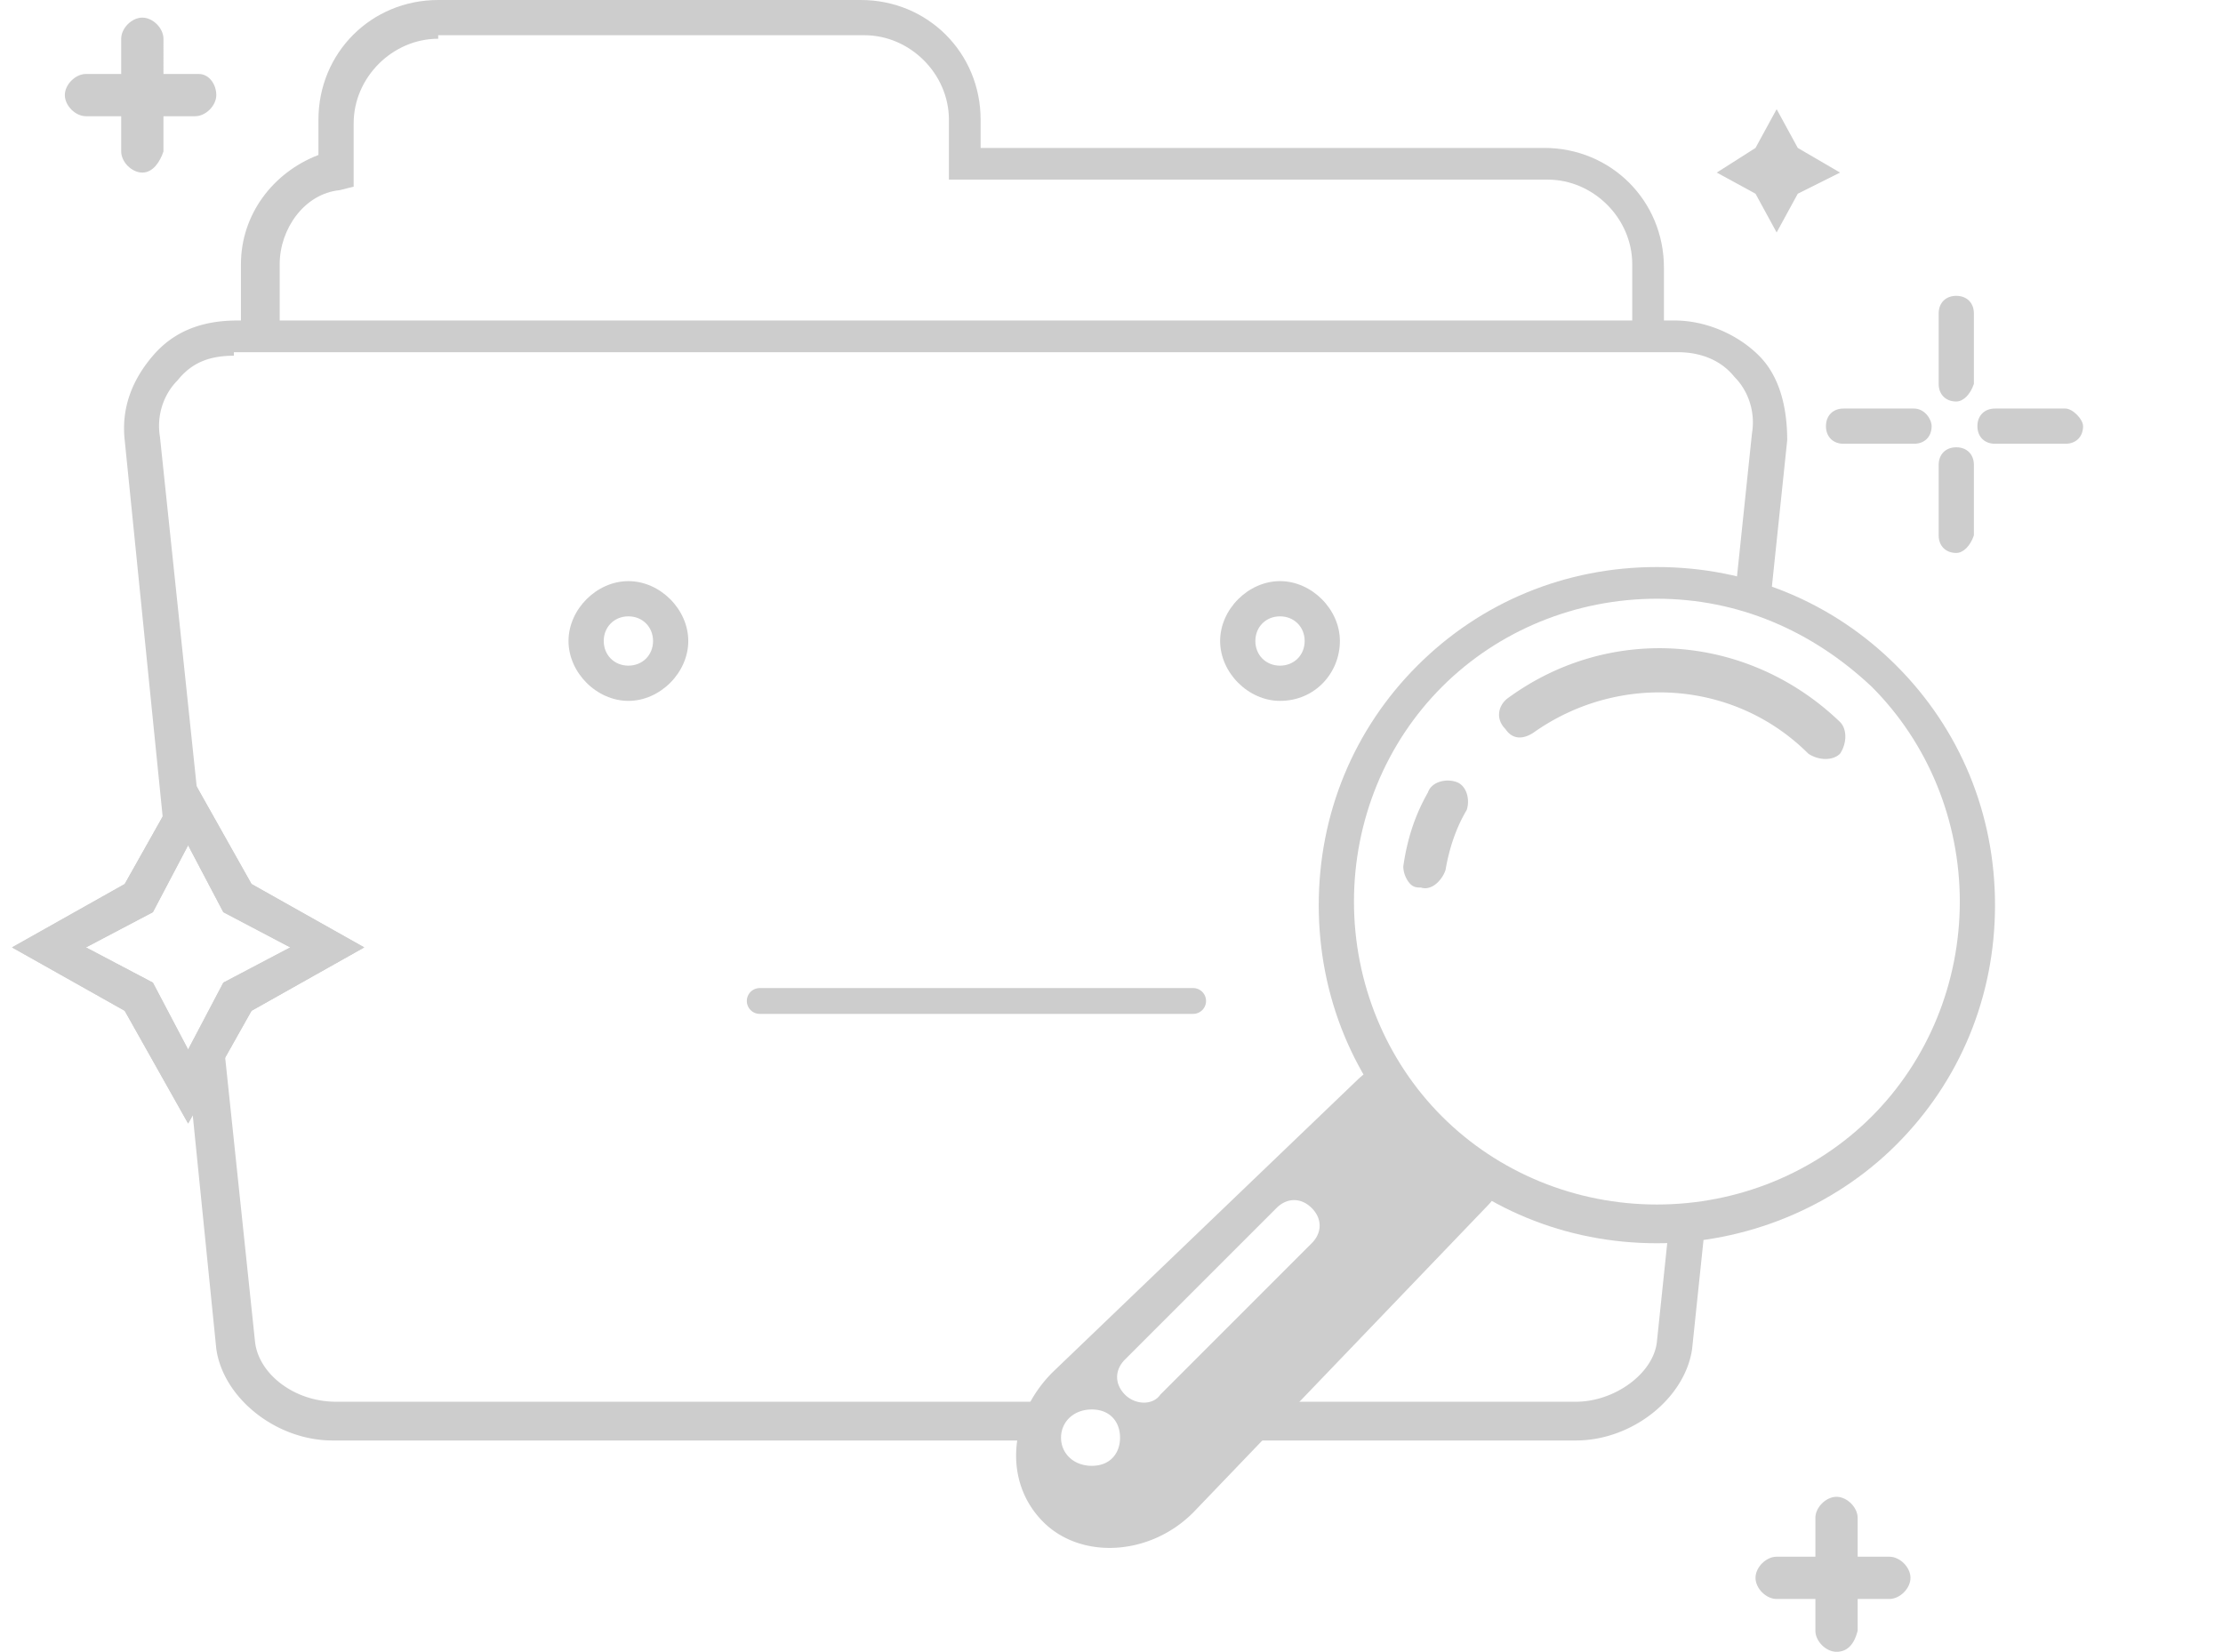 <?xml version="1.0" standalone="no"?><!DOCTYPE svg PUBLIC "-//W3C//DTD SVG 1.1//EN" "http://www.w3.org/Graphics/SVG/1.1/DTD/svg11.dtd"><svg t="1595436081986" class="icon" viewBox="0 0 1378 1024" version="1.1" xmlns="http://www.w3.org/2000/svg" p-id="18865" xmlns:xlink="http://www.w3.org/1999/xlink" width="172.25" height="128"><defs><style type="text/css"></style></defs><path d="M173.377 209.602V163.751c0-21.832 15.286-43.665 37.118-45.851l8.733-2.18V76.417c0-28.379 24.018-52.398 52.403-52.398v-2.186h264.184c28.385 0 52.404 24.019 52.404 52.404v37.118h371.171c28.385 0 52.404 24.018 52.404 52.396v45.851h19.652V165.937c0-41.484-32.751-74.236-74.236-74.236H607.871V74.237c0-41.485-32.751-74.236-74.236-74.236h-262.005c-41.484 0-74.234 32.751-74.234 74.236v21.832c-28.385 10.919-48.038 37.118-48.038 67.682v45.851h24.019zM1184.276 978.151c0 6.552-6.547 13.105-13.099 13.105h-69.868c-6.547 0-13.099-6.555-13.099-13.105 0-6.547 6.553-13.1 13.099-13.1h69.868c6.553 0 13.099 6.553 13.099 13.1z m0 0M88.228 106.988c-6.553 0-13.1-6.553-13.1-13.099V24.019c0-6.552 6.547-13.099 13.1-13.099 6.547 0 13.099 6.547 13.099 13.099V93.889c-2.186 6.545-6.552 13.099-13.099 13.099z m0 0" p-id="18866" fill="#cdcdcd"></path><path d="M134.079 58.951c0 6.553-6.553 13.099-13.1 13.099H53.29c-6.547 0-13.099-6.545-13.099-13.099 0-6.547 6.552-13.099 13.099-13.099h69.87c6.552 0 10.919 6.552 10.919 13.099z m0 0M1212.661 248.906c-6.547 0-10.913-4.366-10.913-10.919v-43.665c0-6.552 4.366-10.919 10.913-10.919 6.553 0 10.919 4.367 10.919 10.919v43.665c-2.186 6.553-6.552 10.919-10.919 10.919z m0 93.881c-6.547 0-10.913-4.366-10.913-10.913v-43.671c0-6.545 4.366-10.913 10.913-10.913 6.553 0 10.919 4.367 10.919 10.913v43.671c-2.186 6.547-6.552 10.913-10.919 10.913z m-15.278-78.595c0 6.545-4.366 10.913-10.919 10.913h-43.671c-6.547 0-10.913-4.367-10.913-10.913 0-6.553 4.366-10.919 10.913-10.919h43.671c6.552 0 10.919 6.552 10.919 10.919z m93.881 0c0 6.545-4.366 10.913-10.913 10.913h-43.671c-6.553 0-10.919-4.367-10.919-10.913 0-6.553 4.366-10.919 10.919-10.919h43.671c4.366 0 10.913 6.552 10.913 10.919z m0 0" p-id="18867" fill="#cdcdcd"></path><path d="M116.613 696.5L77.309 626.63 7.439 587.325l69.87-39.296 39.304-69.868 39.298 69.868 69.87 39.296-69.87 39.306-39.298 69.87z m-63.323-109.176l41.485 21.838 21.838 41.485 21.832-41.485 41.485-21.838-41.485-21.83-21.832-41.485-21.838 41.485-41.485 21.83z m0 0" p-id="18868" fill="#cdcdcd"></path><path d="M116.613 696.5L77.309 626.63 7.439 587.325l69.87-39.296 39.304-69.868 39.298 69.868 69.87 39.296-69.87 39.306-39.298 69.87z m-63.323-109.176l41.485 21.838 21.838 41.485 21.832-41.485 41.485-21.838-41.485-21.83-21.832-41.485-21.838 41.485-41.485 21.83z m0 0" p-id="18869" fill="#cdcdcd"></path><path d="M1096.942 100.435l4.366-8.733 6.553 8.733 8.733 6.553-8.733 4.367-6.553 10.913-4.366-10.913-10.913-4.367 10.913-6.553z m0 0" p-id="18870" fill="#cdcdcd"></path><path d="M1101.309 144.106l-13.099-24.019-24.013-13.099 24.013-15.286 13.099-24.018 13.105 24.018 26.199 15.286-26.199 13.099-13.105 24.019z m0 0" p-id="18871" fill="#cdcdcd"></path><path d="M363.332 397.378l0 0z m0 0" p-id="18872" fill="#cdcdcd"></path><path d="M389.531 434.496c-19.652 0-37.118-17.472-37.118-37.118 0-19.652 17.466-37.118 37.118-37.118s37.118 17.466 37.118 37.118c0 19.646-17.466 37.118-37.118 37.118z m0-52.404c-8.733 0-15.28 6.553-15.28 15.286s6.547 15.28 15.28 15.28 15.286-6.547 15.286-15.28-6.553-15.286-15.286-15.286z m0 0M793.454 434.496c-19.646 0-37.118-17.472-37.118-37.118 0-19.652 17.472-37.118 37.118-37.118 19.652 0 37.118 17.466 37.118 37.118 0 19.646-15.28 37.118-37.118 37.118z m0-52.404c-8.733 0-15.28 6.553-15.28 15.286s6.547 15.28 15.28 15.28 15.286-6.547 15.286-15.28-6.553-15.286-15.286-15.286z m0 0" p-id="18873" fill="#cdcdcd"></path><path d="M1037.993 198.69H147.178c-21.832 0-39.304 6.547-52.403 21.832-13.1 15.286-19.647 32.752-17.466 52.404l25.575 253.766 13.729-24.515 8.426 15.046-25.898-246.485c-2.18-13.099 2.186-26.197 10.919-34.93 8.733-10.919 19.652-15.286 34.932-15.286v-2.18h895.187c13.099 0 26.199 4.366 34.932 15.28 8.733 8.731 13.099 21.832 10.919 34.937l-10.454 99.897a198.098 198.098 0 0 1 21.584 6.742l10.702-102.272c0-19.652-4.366-39.304-17.466-52.404-13.099-13.099-32.751-21.832-52.403-21.832zM1138.427 927.933c-6.547 0-13.099 6.553-13.099 13.1v69.867c0 6.555 6.553 13.1 13.099 13.1 6.553 0 10.919-4.367 13.105-13.1v-69.867c0-6.549-6.553-13.1-13.105-13.1zM763.732 893.002h213.13c34.932 0 67.682-26.199 72.05-56.77l8.236-78.71a199.288 199.288 0 0 1-22.513 2.151l-7.556 72.192c-2.186 19.652-26.205 37.118-50.217 37.118H773.327M646.201 868.982H208.315c-26.205 0-48.037-17.466-50.218-37.118L137.503 635.864l-19.893 36.947 16.47 163.422c4.366 30.571 37.118 56.77 72.048 56.77H641.403" p-id="18874" fill="#cdcdcd"></path><path d="M1027.08 770.73c-56.77 0-109.174-21.833-148.472-61.132-39.304-39.302-61.136-91.702-61.136-148.472s21.832-109.166 61.136-148.47c39.298-39.299 91.702-61.131 148.472-61.131 56.763 0 109.168 21.832 148.465 61.131 39.304 39.304 61.136 91.7 61.136 148.47s-21.832 109.169-61.136 148.472c-39.299 39.299-93.883 61.132-148.465 61.132z m0-399.557c-50.217 0-98.253 19.652-133.185 54.584-34.938 34.938-54.59 82.969-54.59 133.185 0 50.223 19.652 98.255 54.59 133.192 34.932 34.933 82.969 54.584 133.185 54.584s98.249-19.65 133.185-54.584c34.932-34.937 54.584-82.969 54.584-133.192 0-50.217-19.652-98.247-54.584-133.185-37.118-34.932-82.969-54.584-133.185-54.584z m0 0" p-id="18875" fill="#cdcdcd"></path><path d="M860.186 657.3a61.139 61.139 0 0 0-18.051 11.498L652.533 850.662c-27.09 27.091-30.96 67.721-5.808 92.872 23.218 23.215 65.784 21.278 92.867-5.807L921.462 748.126a52.383 52.383 0 0 0 5.039-5.866c-36.042-18.126-61.332-49.038-66.315-84.96zM676.807 908.712c-11.428 0-19.092-7.817-19.092-17.466 0-9.644 7.666-17.468 19.092-17.468s17.493 7.823 17.493 17.468c0 9.649-6.067 17.466-17.493 17.466z m136.299-137.983l-93.881 93.888c-4.372 6.552-15.286 6.552-21.838 0-6.547-6.553-6.547-15.288 0-21.833l93.888-93.888c6.547-6.545 15.286-6.545 21.832 0 6.553 6.553 6.553 15.286 0 21.833zM933.192 451.961c-2.186 0-2.186 0 0 0-6.553-6.553-4.366-15.286 2.186-19.652 63.317-45.851 148.465-39.299 205.235 15.285 4.366 4.367 4.366 13.1 0 19.646-4.366 4.367-13.099 4.367-19.652 0-45.851-45.849-117.901-50.217-170.303-13.099-6.547 4.366-13.1 4.366-17.466-2.18z m0 0M874.241 548.029c-2.186-2.186-4.366-6.555-4.366-10.919 2.18-15.281 6.547-30.565 15.28-45.851 2.186-6.547 10.919-8.733 17.472-6.547 6.547 2.18 8.733 10.913 6.547 17.466-6.547 10.913-10.913 24.019-13.099 37.118-2.18 6.547-8.733 13.097-15.286 10.911-2.181 0.002-4.367 0.002-6.549-2.178z m0 0M739.607 628.533h-268.657a7.996 7.996 0 1 1 0-15.992h268.657c4.417 0 7.996 3.579 7.996 7.996s-3.579 7.996-7.996 7.996z" p-id="18876" fill="#cdcdcd"></path></svg>